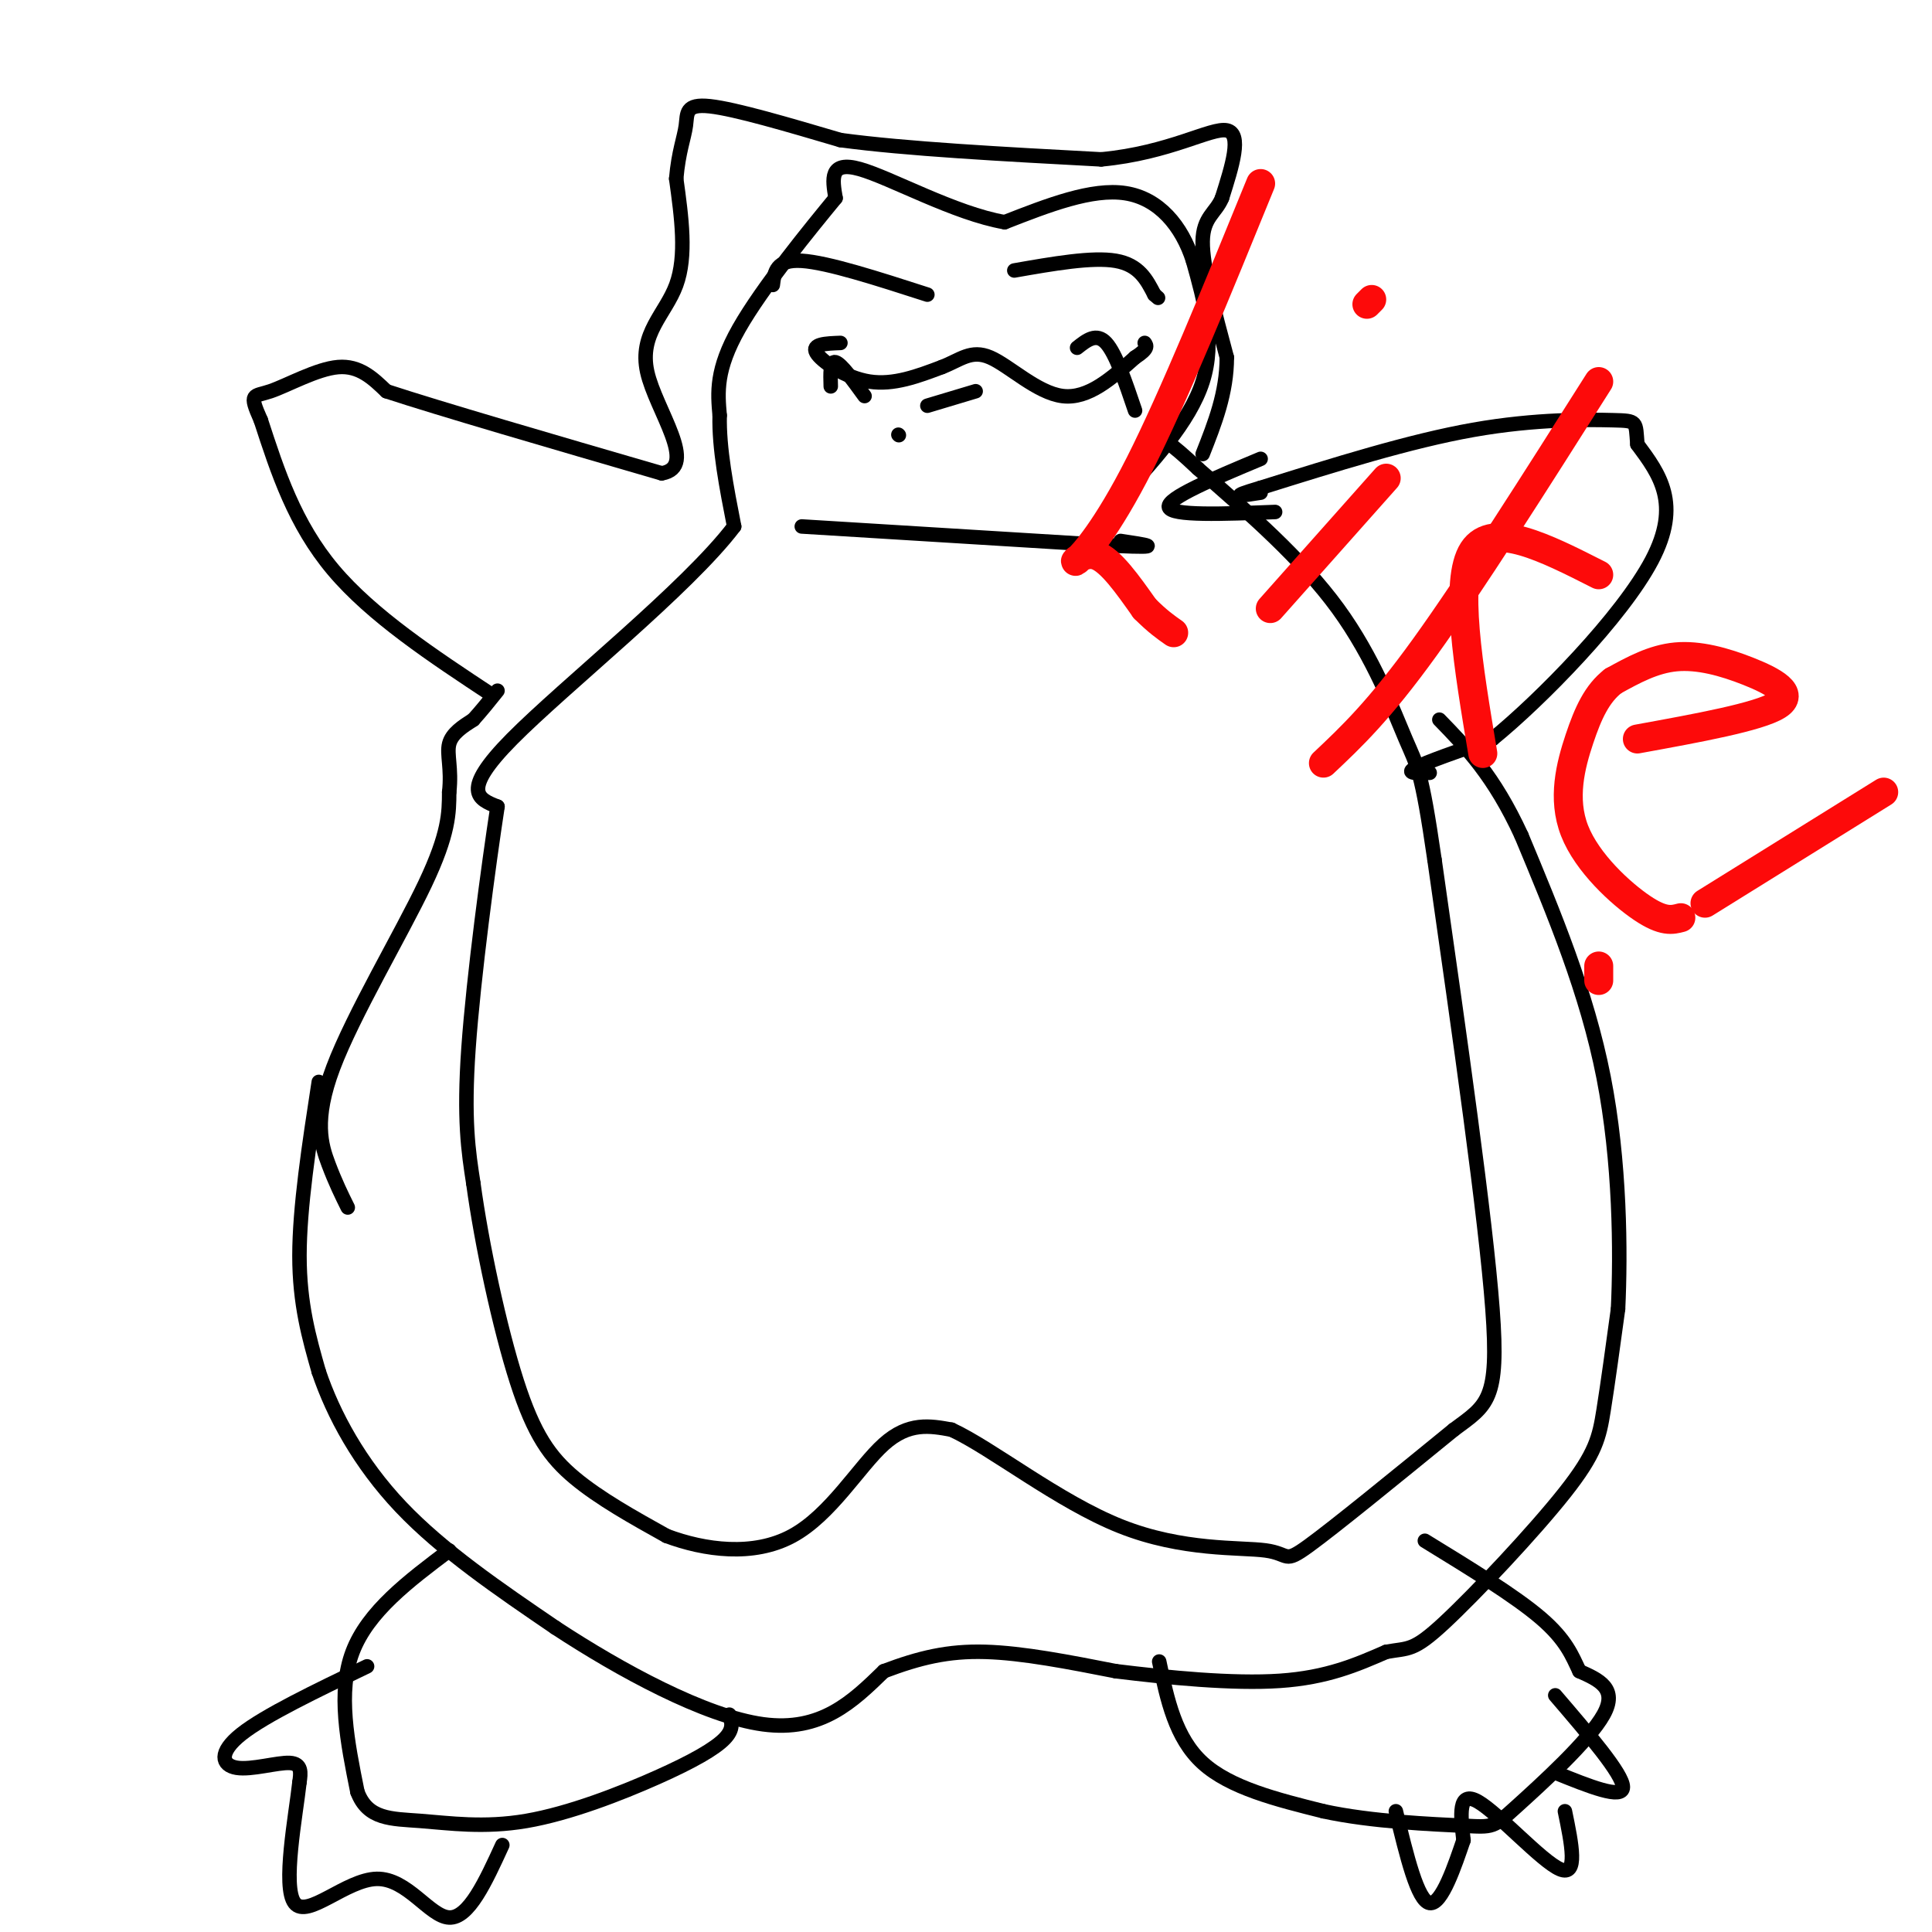 <svg viewBox='0 0 400 400' version='1.1' xmlns='http://www.w3.org/2000/svg' xmlns:xlink='http://www.w3.org/1999/xlink'><g fill='none' stroke='#000000' stroke-width='3' stroke-linecap='round' stroke-linejoin='round'><path d='M66,224c-2.000,13.000 -4.000,26.000 -4,36c0.000,10.000 2.000,17.000 4,24'/><path d='M66,284c2.978,8.844 8.422,18.956 17,28c8.578,9.044 20.289,17.022 32,25'/><path d='M115,337c13.422,8.822 30.978,18.378 43,20c12.022,1.622 18.511,-4.689 25,-11'/><path d='M183,346c7.356,-2.778 13.244,-4.222 21,-4c7.756,0.222 17.378,2.111 27,4'/><path d='M231,346c10.778,1.333 24.222,2.667 34,2c9.778,-0.667 15.889,-3.333 22,-6'/><path d='M287,342c4.724,-0.855 5.534,0.008 12,-6c6.466,-6.008 18.587,-18.887 25,-27c6.413,-8.113 7.118,-11.461 8,-17c0.882,-5.539 1.941,-13.270 3,-21'/><path d='M335,271c0.556,-11.711 0.444,-30.489 -3,-48c-3.444,-17.511 -10.222,-33.756 -17,-50'/><path d='M315,173c-5.667,-12.333 -11.333,-18.167 -17,-24'/><path d='M296,160c-2.583,0.083 -5.167,0.167 -3,-1c2.167,-1.167 9.083,-3.583 16,-6'/><path d='M309,153c9.956,-8.089 26.844,-25.311 33,-37c6.156,-11.689 1.578,-17.844 -3,-24'/><path d='M339,92c-0.393,-4.821 0.125,-4.875 -5,-5c-5.125,-0.125 -15.893,-0.321 -29,2c-13.107,2.321 -28.554,7.161 -44,12'/><path d='M261,101c-7.333,2.167 -3.667,1.583 0,1'/><path d='M72,250c-1.268,-2.560 -2.536,-5.119 -4,-9c-1.464,-3.881 -3.125,-9.083 1,-20c4.125,-10.917 14.036,-27.548 19,-38c4.964,-10.452 4.982,-14.726 5,-19'/><path d='M93,164c0.556,-4.956 -0.556,-7.844 0,-10c0.556,-2.156 2.778,-3.578 5,-5'/><path d='M98,149c1.667,-1.833 3.333,-3.917 5,-6'/><path d='M102,144c-12.500,-8.250 -25.000,-16.500 -33,-26c-8.000,-9.500 -11.500,-20.250 -15,-31'/><path d='M54,87c-2.583,-5.798 -1.542,-4.792 2,-6c3.542,-1.208 9.583,-4.631 14,-5c4.417,-0.369 7.208,2.315 10,5'/><path d='M80,81c11.167,3.667 34.083,10.333 57,17'/><path d='M137,98c7.786,-1.310 -1.250,-13.083 -3,-21c-1.750,-7.917 3.786,-11.976 6,-18c2.214,-6.024 1.107,-14.012 0,-22'/><path d='M140,37c0.476,-5.571 1.667,-8.500 2,-11c0.333,-2.500 -0.190,-4.571 5,-4c5.190,0.571 16.095,3.786 27,7'/><path d='M174,29c13.500,1.833 33.750,2.917 54,4'/><path d='M228,33c14.222,-1.333 22.778,-6.667 26,-6c3.222,0.667 1.111,7.333 -1,14'/><path d='M253,41c-1.267,3.111 -3.933,3.889 -4,9c-0.067,5.111 2.467,14.556 5,24'/><path d='M254,74c0.000,7.333 -2.500,13.667 -5,20'/><path d='M261,95c-9.750,4.083 -19.500,8.167 -19,10c0.500,1.833 11.250,1.417 22,1'/><path d='M231,104c7.667,-8.333 15.333,-16.667 18,-25c2.667,-8.333 0.333,-16.667 -2,-25'/><path d='M247,54c-2.311,-7.267 -7.089,-12.933 -14,-14c-6.911,-1.067 -15.956,2.467 -25,6'/><path d='M208,46c-10.333,-1.778 -23.667,-9.222 -30,-11c-6.333,-1.778 -5.667,2.111 -5,6'/><path d='M173,41c-5.044,6.133 -15.156,18.467 -20,27c-4.844,8.533 -4.422,13.267 -4,18'/><path d='M149,86c-0.167,6.833 1.417,14.917 3,23'/><path d='M152,109c-9.622,12.733 -35.178,33.067 -46,44c-10.822,10.933 -6.911,12.467 -3,14'/><path d='M103,167c-1.844,12.044 -4.956,35.156 -6,50c-1.044,14.844 -0.022,21.422 1,28'/><path d='M98,245c1.702,12.560 5.458,29.958 9,41c3.542,11.042 6.869,15.726 12,20c5.131,4.274 12.065,8.137 19,12'/><path d='M138,318c7.857,2.952 18.000,4.333 26,0c8.000,-4.333 13.857,-14.381 19,-19c5.143,-4.619 9.571,-3.810 14,-3'/><path d='M197,296c8.322,3.823 22.128,14.880 35,20c12.872,5.120 24.812,4.301 30,5c5.188,0.699 3.625,2.914 9,-1c5.375,-3.914 17.687,-13.957 30,-24'/><path d='M301,296c6.978,-5.156 9.422,-6.044 8,-25c-1.422,-18.956 -6.711,-55.978 -12,-93'/><path d='M297,178c-2.726,-18.786 -3.542,-19.250 -6,-25c-2.458,-5.750 -6.560,-16.786 -14,-27c-7.440,-10.214 -18.220,-19.607 -29,-29'/><path d='M248,97c-6.167,-5.833 -7.083,-5.917 -8,-6'/><path d='M166,109c0.000,0.000 65.000,4.000 65,4'/><path d='M231,113c11.000,0.500 6.000,-0.250 1,-1'/><path d='M174,71c-3.000,0.111 -6.000,0.222 -5,2c1.000,1.778 6.000,5.222 11,6c5.000,0.778 10.000,-1.111 15,-3'/><path d='M195,76c3.869,-1.488 6.042,-3.708 10,-2c3.958,1.708 9.702,7.345 15,8c5.298,0.655 10.149,-3.673 15,-8'/><path d='M235,74c2.833,-1.833 2.417,-2.417 2,-3'/><path d='M210,56c8.083,-1.417 16.167,-2.833 21,-2c4.833,0.833 6.417,3.917 8,7'/><path d='M239,61c1.333,1.167 0.667,0.583 0,0'/><path d='M192,61c-10.333,-3.333 -20.667,-6.667 -26,-7c-5.333,-0.333 -5.667,2.333 -6,5'/><path d='M179,82c-2.417,-3.333 -4.833,-6.667 -6,-7c-1.167,-0.333 -1.083,2.333 -1,5'/><path d='M223,72c2.000,-1.583 4.000,-3.167 6,-1c2.000,2.167 4.000,8.083 6,14'/><path d='M186,90c0.000,0.000 0.100,0.100 0.1,0.1'/><path d='M202,81c0.000,0.000 -10.000,3.000 -10,3'/><path d='M240,344c1.667,7.917 3.333,15.833 9,21c5.667,5.167 15.333,7.583 25,10'/><path d='M274,375c10.072,2.195 22.751,2.681 29,3c6.249,0.319 6.067,0.470 11,-4c4.933,-4.470 14.981,-13.563 18,-19c3.019,-5.437 -0.990,-7.219 -5,-9'/><path d='M327,346c-1.489,-3.133 -2.711,-6.467 -8,-11c-5.289,-4.533 -14.644,-10.267 -24,-16'/><path d='M322,351c7.000,8.167 14.000,16.333 14,19c0.000,2.667 -7.000,-0.167 -14,-3'/><path d='M324,375c1.400,6.800 2.800,13.600 -1,12c-3.800,-1.600 -12.800,-11.600 -17,-14c-4.200,-2.400 -3.600,2.800 -3,8'/><path d='M303,381c-1.711,4.978 -4.489,13.422 -7,13c-2.511,-0.422 -4.756,-9.711 -7,-19'/><path d='M93,321c-8.417,6.333 -16.833,12.667 -20,21c-3.167,8.333 -1.083,18.667 1,29'/><path d='M74,371c2.144,5.729 7.003,5.552 13,6c5.997,0.448 13.133,1.522 22,0c8.867,-1.522 19.464,-5.641 27,-9c7.536,-3.359 12.010,-5.960 14,-8c1.990,-2.040 1.495,-3.520 1,-5'/><path d='M76,345c-10.560,5.071 -21.119,10.143 -26,14c-4.881,3.857 -4.083,6.500 -1,7c3.083,0.500 8.452,-1.143 11,-1c2.548,0.143 2.274,2.071 2,4'/><path d='M62,369c-0.743,6.759 -3.601,21.657 -1,25c2.601,3.343 10.662,-4.869 17,-5c6.338,-0.131 10.954,7.820 15,8c4.046,0.180 7.523,-7.410 11,-15'/></g>
<g fill='none' stroke='#FD0A0A' stroke-width='6' stroke-linecap='round' stroke-linejoin='round'><path d='M261,38c-9.036,22.155 -18.071,44.310 -25,58c-6.929,13.690 -11.750,18.917 -13,20c-1.250,1.083 1.071,-1.976 4,-1c2.929,0.976 6.464,5.988 10,11'/><path d='M237,126c2.667,2.667 4.333,3.833 6,5'/><path d='M287,99c0.000,0.000 -24.000,27.000 -24,27'/><path d='M284,62c0.000,0.000 -1.000,1.000 -1,1'/><path d='M331,79c-13.250,20.917 -26.500,41.833 -36,55c-9.500,13.167 -15.250,18.583 -21,24'/><path d='M331,119c-11.000,-5.583 -22.000,-11.167 -26,-5c-4.000,6.167 -1.000,24.083 2,42'/><path d='M339,153c12.565,-2.286 25.131,-4.571 29,-7c3.869,-2.429 -0.958,-5.000 -6,-7c-5.042,-2.000 -10.298,-3.429 -15,-3c-4.702,0.429 -8.851,2.714 -13,5'/><path d='M334,141c-3.338,2.589 -5.183,6.560 -7,12c-1.817,5.440 -3.604,12.349 -1,19c2.604,6.651 9.601,13.043 14,16c4.399,2.957 6.199,2.478 8,2'/><path d='M390,164c0.000,0.000 -37.000,23.000 -37,23'/><path d='M331,203c0.000,0.000 0.000,-3.000 0,-3'/></g>
</svg>